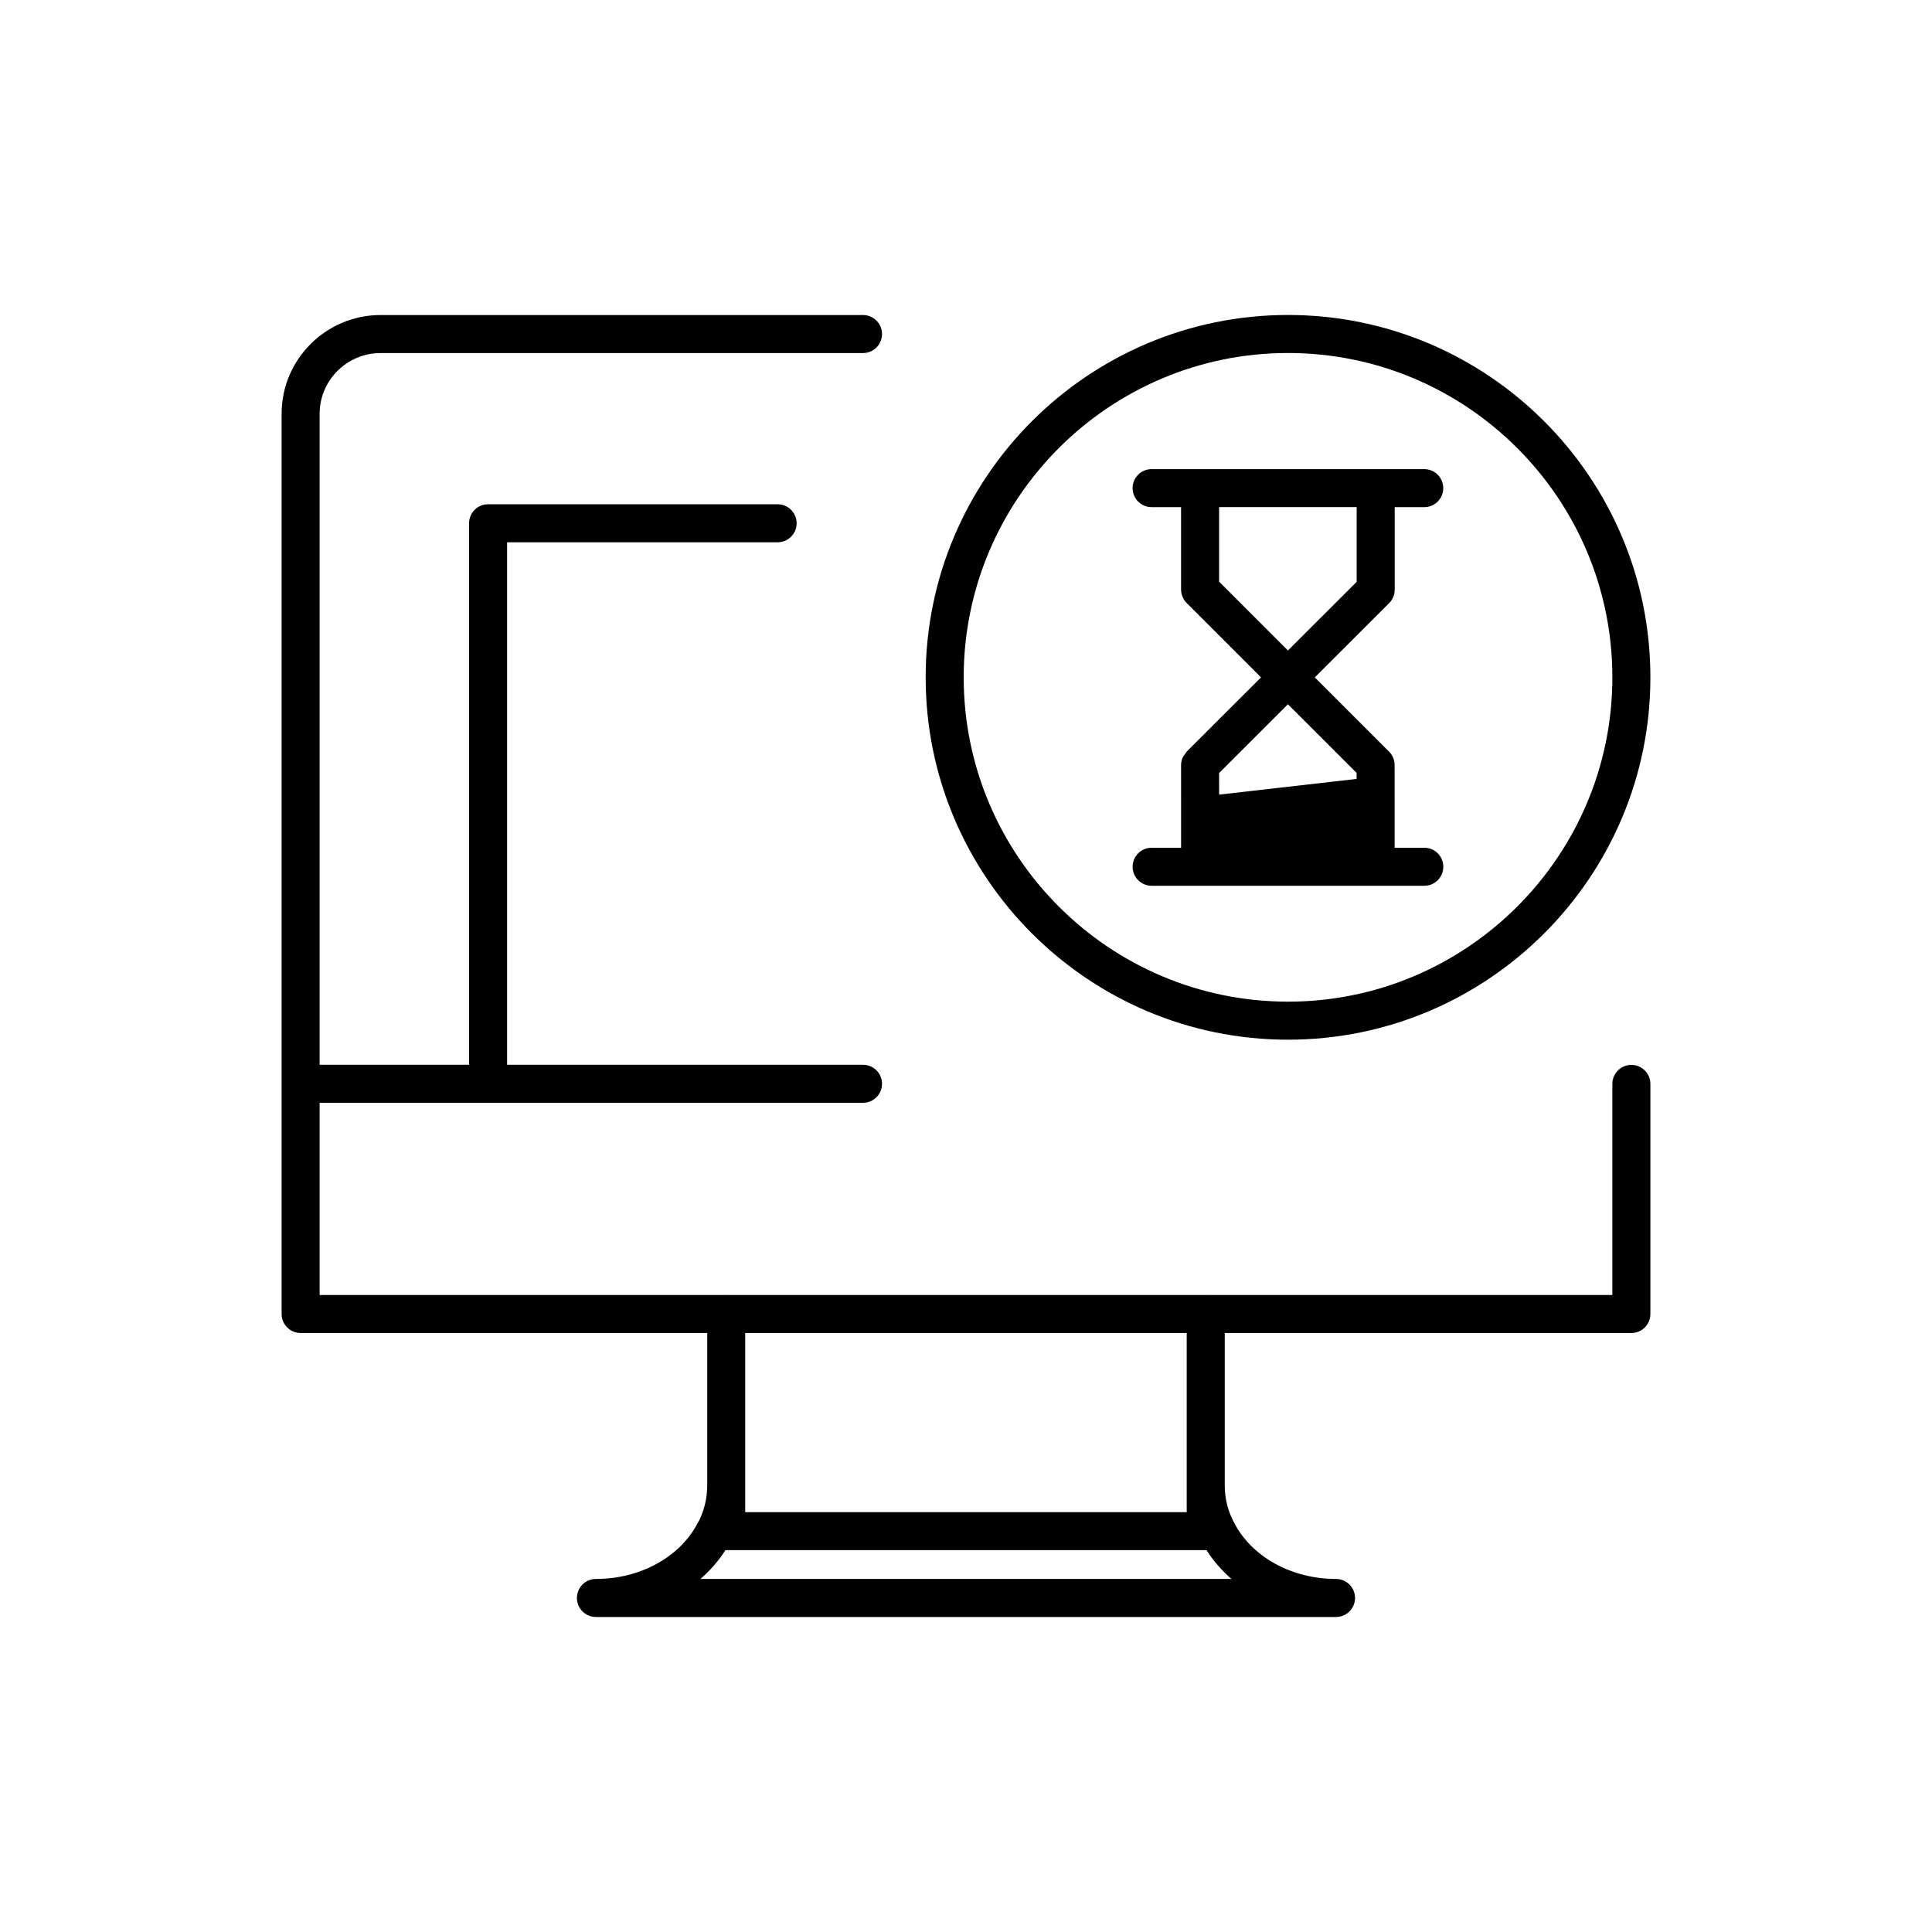 <?xml version="1.0" encoding="UTF-8"?>
<!-- The Best Svg Icon site in the world: iconSvg.co, Visit us! https://iconsvg.co -->
<svg fill="#000000" width="800px" height="800px" version="1.1" viewBox="144 144 512 512" xmlns="http://www.w3.org/2000/svg">
 <g>
  <path d="m485.34 419.53c52.949 0 96.031-43.074 96.031-96.027 0-52.957-43.082-96.031-96.031-96.031-52.949 0-96.031 43.074-96.031 96.031 0.004 52.953 43.086 96.027 96.031 96.027zm0-181.98c47.398 0 85.953 38.559 85.953 85.949 0 47.387-38.555 85.949-85.953 85.949-47.398 0-85.953-38.555-85.953-85.949 0.004-47.391 38.559-85.949 85.953-85.949z"/>
  <path d="m576.33 426.21c-2.785 0-5.039 2.254-5.039 5.039v55.938h-107.69c-0.023 0-0.051-0.016-0.074-0.016s-0.051 0.016-0.074 0.016h-126.92c-0.023 0-0.047-0.016-0.074-0.016-0.031 0-0.047 0.016-0.074 0.016h-107.68v-50.934h144c2.785 0 5.039-2.254 5.039-5.039s-2.254-5.039-5.039-5.039h-94.32v-138.46h71.691c2.781 0 5.039-2.258 5.039-5.039 0-2.785-2.258-5.039-5.039-5.039h-76.73c-2.781 0-5.039 2.254-5.039 5.039v143.5h-39.602v-172.52c0-8.871 7.246-16.09 16.152-16.09h127.85c2.785 0 5.039-2.254 5.039-5.039 0-2.781-2.254-5.039-5.039-5.039h-127.85c-14.461 0-26.227 11.738-26.227 26.168v238.57c0 2.785 2.258 5.039 5.039 5.039h107.75v40.395 0.012c0 3.168-0.73 6.352-2.117 9.238-0.125 0.18-0.242 0.379-0.344 0.578-4.621 9.082-15.23 14.953-27.031 14.953-2.781 0-5.039 2.254-5.039 5.039s2.258 5.039 5.039 5.039h196.13c2.785 0 5.039-2.254 5.039-5.039s-2.254-5.039-5.039-5.039c-11.805 0-22.41-5.871-27.07-15.035-1.602-3.023-2.418-6.297-2.418-9.738v-40.406l107.76 0.004c2.785 0 5.039-2.254 5.039-5.039v-60.977c0-2.785-2.254-5.039-5.039-5.039zm-246.7 136.23c2.578-2.238 4.805-4.793 6.613-7.633h0.09c0.039 0 0.074 0.023 0.121 0.023s0.082-0.023 0.121-0.023h126.83c0.047 0 0.082 0.023 0.121 0.023 0.039 0 0.082-0.023 0.121-0.023h0.086c1.812 2.836 4.039 5.391 6.621 7.633zm128.86-17.703h-117v-47.469h117z"/>
  <path d="m457 360.23v8.43h-7.805c-2.785 0-5.039 2.254-5.039 5.039 0 2.781 2.254 5.039 5.039 5.039h72.258c2.785 0 5.039-2.258 5.039-5.039 0-2.785-2.254-5.039-5.039-5.039h-7.863v-13.742l-0.004-8.023c0.035-1.336-0.434-2.672-1.449-3.688l-19.695-19.695 19.688-19.668c0.469-0.469 0.836-1.023 1.094-1.641 0.25-0.605 0.379-1.25 0.383-1.898 0-0.004 0.004-0.016 0.004-0.023v-21.879h7.828c2.785 0 5.039-2.254 5.039-5.039 0-2.781-2.254-5.039-5.039-5.039l-12.812-0.004c-0.02 0-0.035-0.012-0.051-0.012-0.016 0-0.031 0.012-0.051 0.012h-46.441c-0.02 0-0.031-0.012-0.051-0.012-0.02 0-0.031 0.012-0.051 0.012h-12.793c-2.785 0-5.039 2.258-5.039 5.039 0 2.785 2.254 5.039 5.039 5.039h7.805v21.836c0 0.012 0.004 0.016 0.004 0.023 0.004 0.648 0.133 1.293 0.383 1.898 0.258 0.621 0.625 1.176 1.094 1.641l19.711 19.715-19.711 19.688c-0.141 0.141-0.195 0.324-0.316 0.48-0.293 0.363-0.586 0.727-0.766 1.152-0.262 0.621-0.395 1.281-0.395 1.941v0.004zm10.074-62.09v-19.75h36.461v19.793l-18.219 18.199zm36.438 50.688v1.594l-36.434 4.16-0.004-5.723 18.238-18.223z"/>
 </g>
</svg>